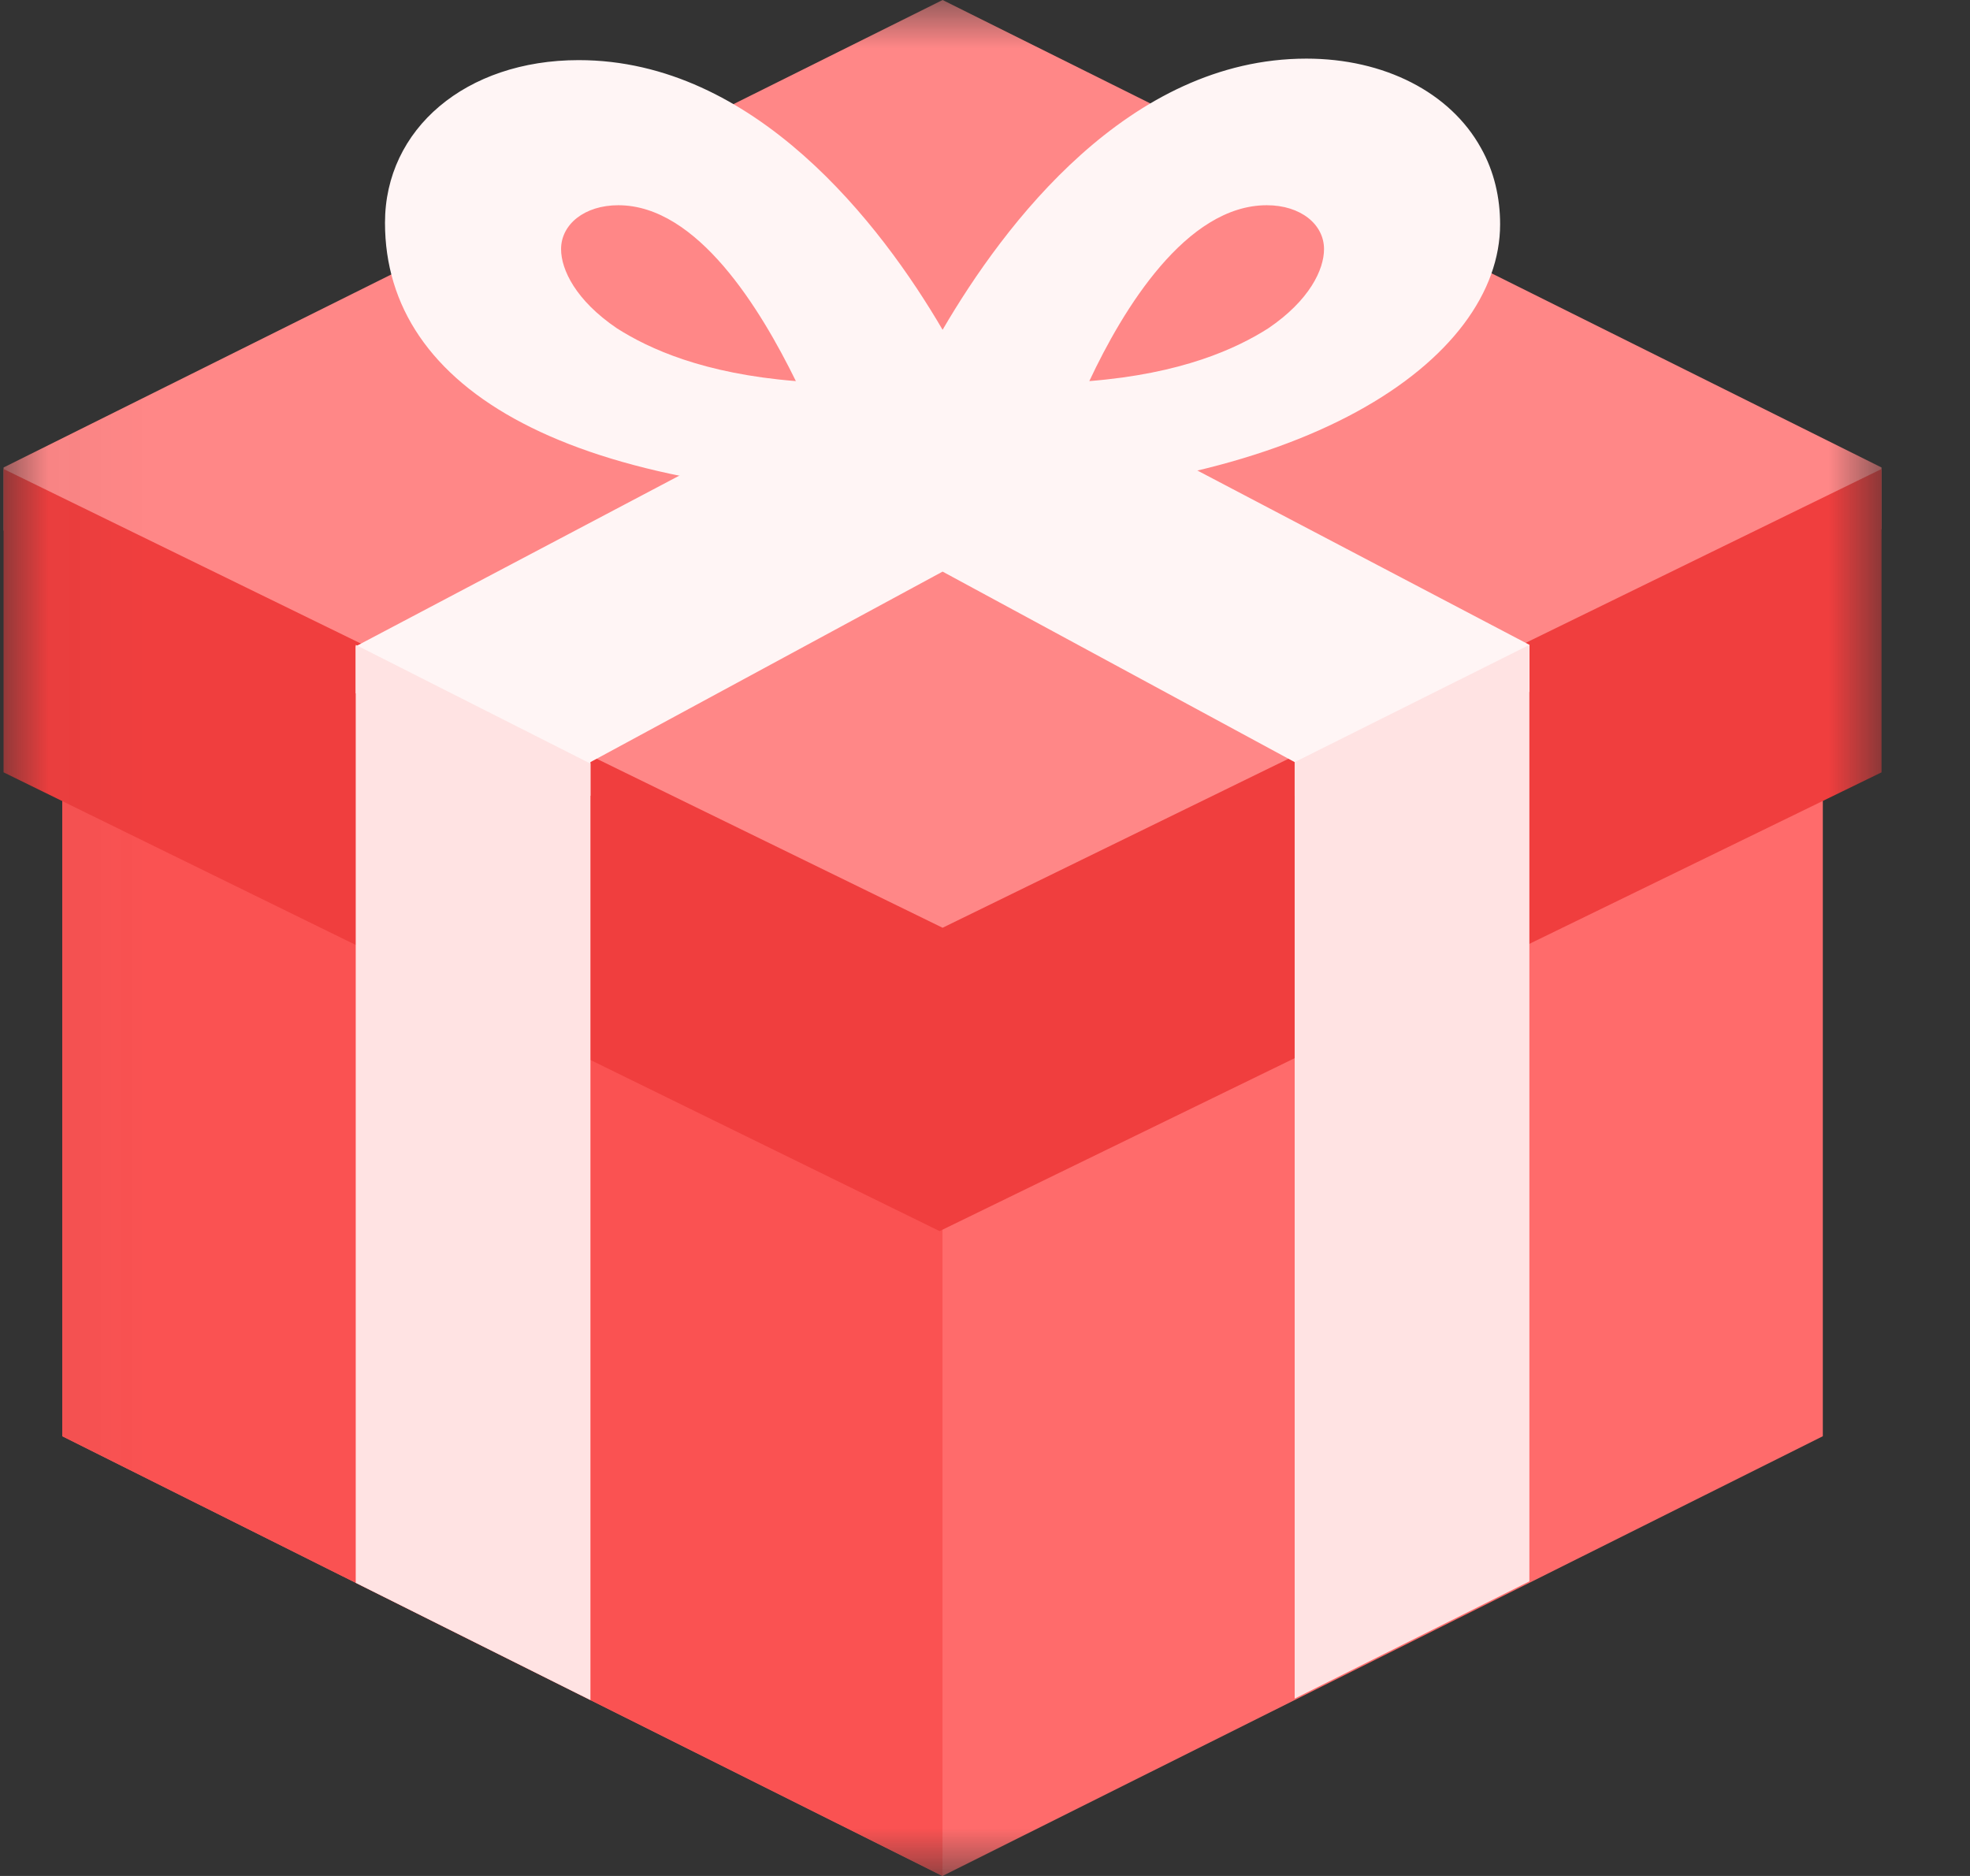 <?xml version="1.0" encoding="UTF-8"?> <svg xmlns="http://www.w3.org/2000/svg" width="21" height="20" viewBox="0 0 21 20" fill="none"><rect x="0" y="0" width="21" height="20" fill="#333333" stroke="none"/><g clip-path="url(#clip0_866_3227)"><mask id="mask0_866_3227" style="mask-type:luminance" maskUnits="userSpaceOnUse" x="0" y="0" width="21" height="20"><path d="M20.057 0H0.038V20H20.057V0Z" fill="white"></path></mask><g mask="url(#mask0_866_3227)"><path d="M0.664 5.313L10.047 10L19.431 5.313V15.312L10.047 20L0.664 15.312V5.313Z" fill="#FF6B6B"></path><path d="M10.047 20V10L1.289 5.625H0.664V15.312L10.047 20Z" fill="#FA5252"></path><path d="M0.038 4.984L10.048 6.10352e-05L20.057 4.984V5.641L10.048 10.625L0.038 5.656V4.984Z" fill="#FF8787"></path><path d="M15.787 1.578C15.459 0.984 14.755 0.625 13.926 0.625C12.034 0.625 10.704 2.391 10.048 3.516C9.391 2.391 8.046 0.641 6.169 0.641C4.965 0.641 4.104 1.375 4.104 2.375C4.104 4.156 6.059 5.313 9.985 5.313C13.911 5.313 15.991 3.828 15.991 2.391C15.991 2.109 15.928 1.828 15.787 1.578ZM6.576 3.5C6.138 3.203 5.981 2.875 5.981 2.656C5.981 2.391 6.232 2.188 6.591 2.188C7.436 2.188 8.108 3.297 8.484 4.063C7.498 3.984 6.92 3.719 6.576 3.5ZM13.52 3.5C13.176 3.719 12.597 3.984 11.612 4.063C11.971 3.297 12.644 2.188 13.504 2.188C13.864 2.188 14.114 2.391 14.114 2.656C14.114 2.875 13.958 3.203 13.52 3.5Z" fill="#FFF5F5"></path><path d="M0.038 5L10.048 9.891L20.057 5V8.234L10.016 13.125L0.038 8.234V5Z" fill="#F03E3E"></path><path d="M13.801 8.484V8.125L10.048 6.094L6.294 8.125V8.484L3.792 7.391V6.891L9.923 3.656L10.048 3.719L10.173 3.656L16.304 6.875V7.375L13.801 8.484Z" fill="#FFF5F5"></path><path d="M13.801 8.125V18.109L16.303 16.859V6.875L13.801 8.125Z" fill="#FFE3E3"></path><path d="M3.792 16.875L6.294 18.125V8.141L3.792 6.875V16.875Z" fill="#FFE3E3"></path></g></g><defs><clipPath id="clip0_866_3227"><rect width="21" height="20" fill="white"></rect></clipPath></defs></svg> 